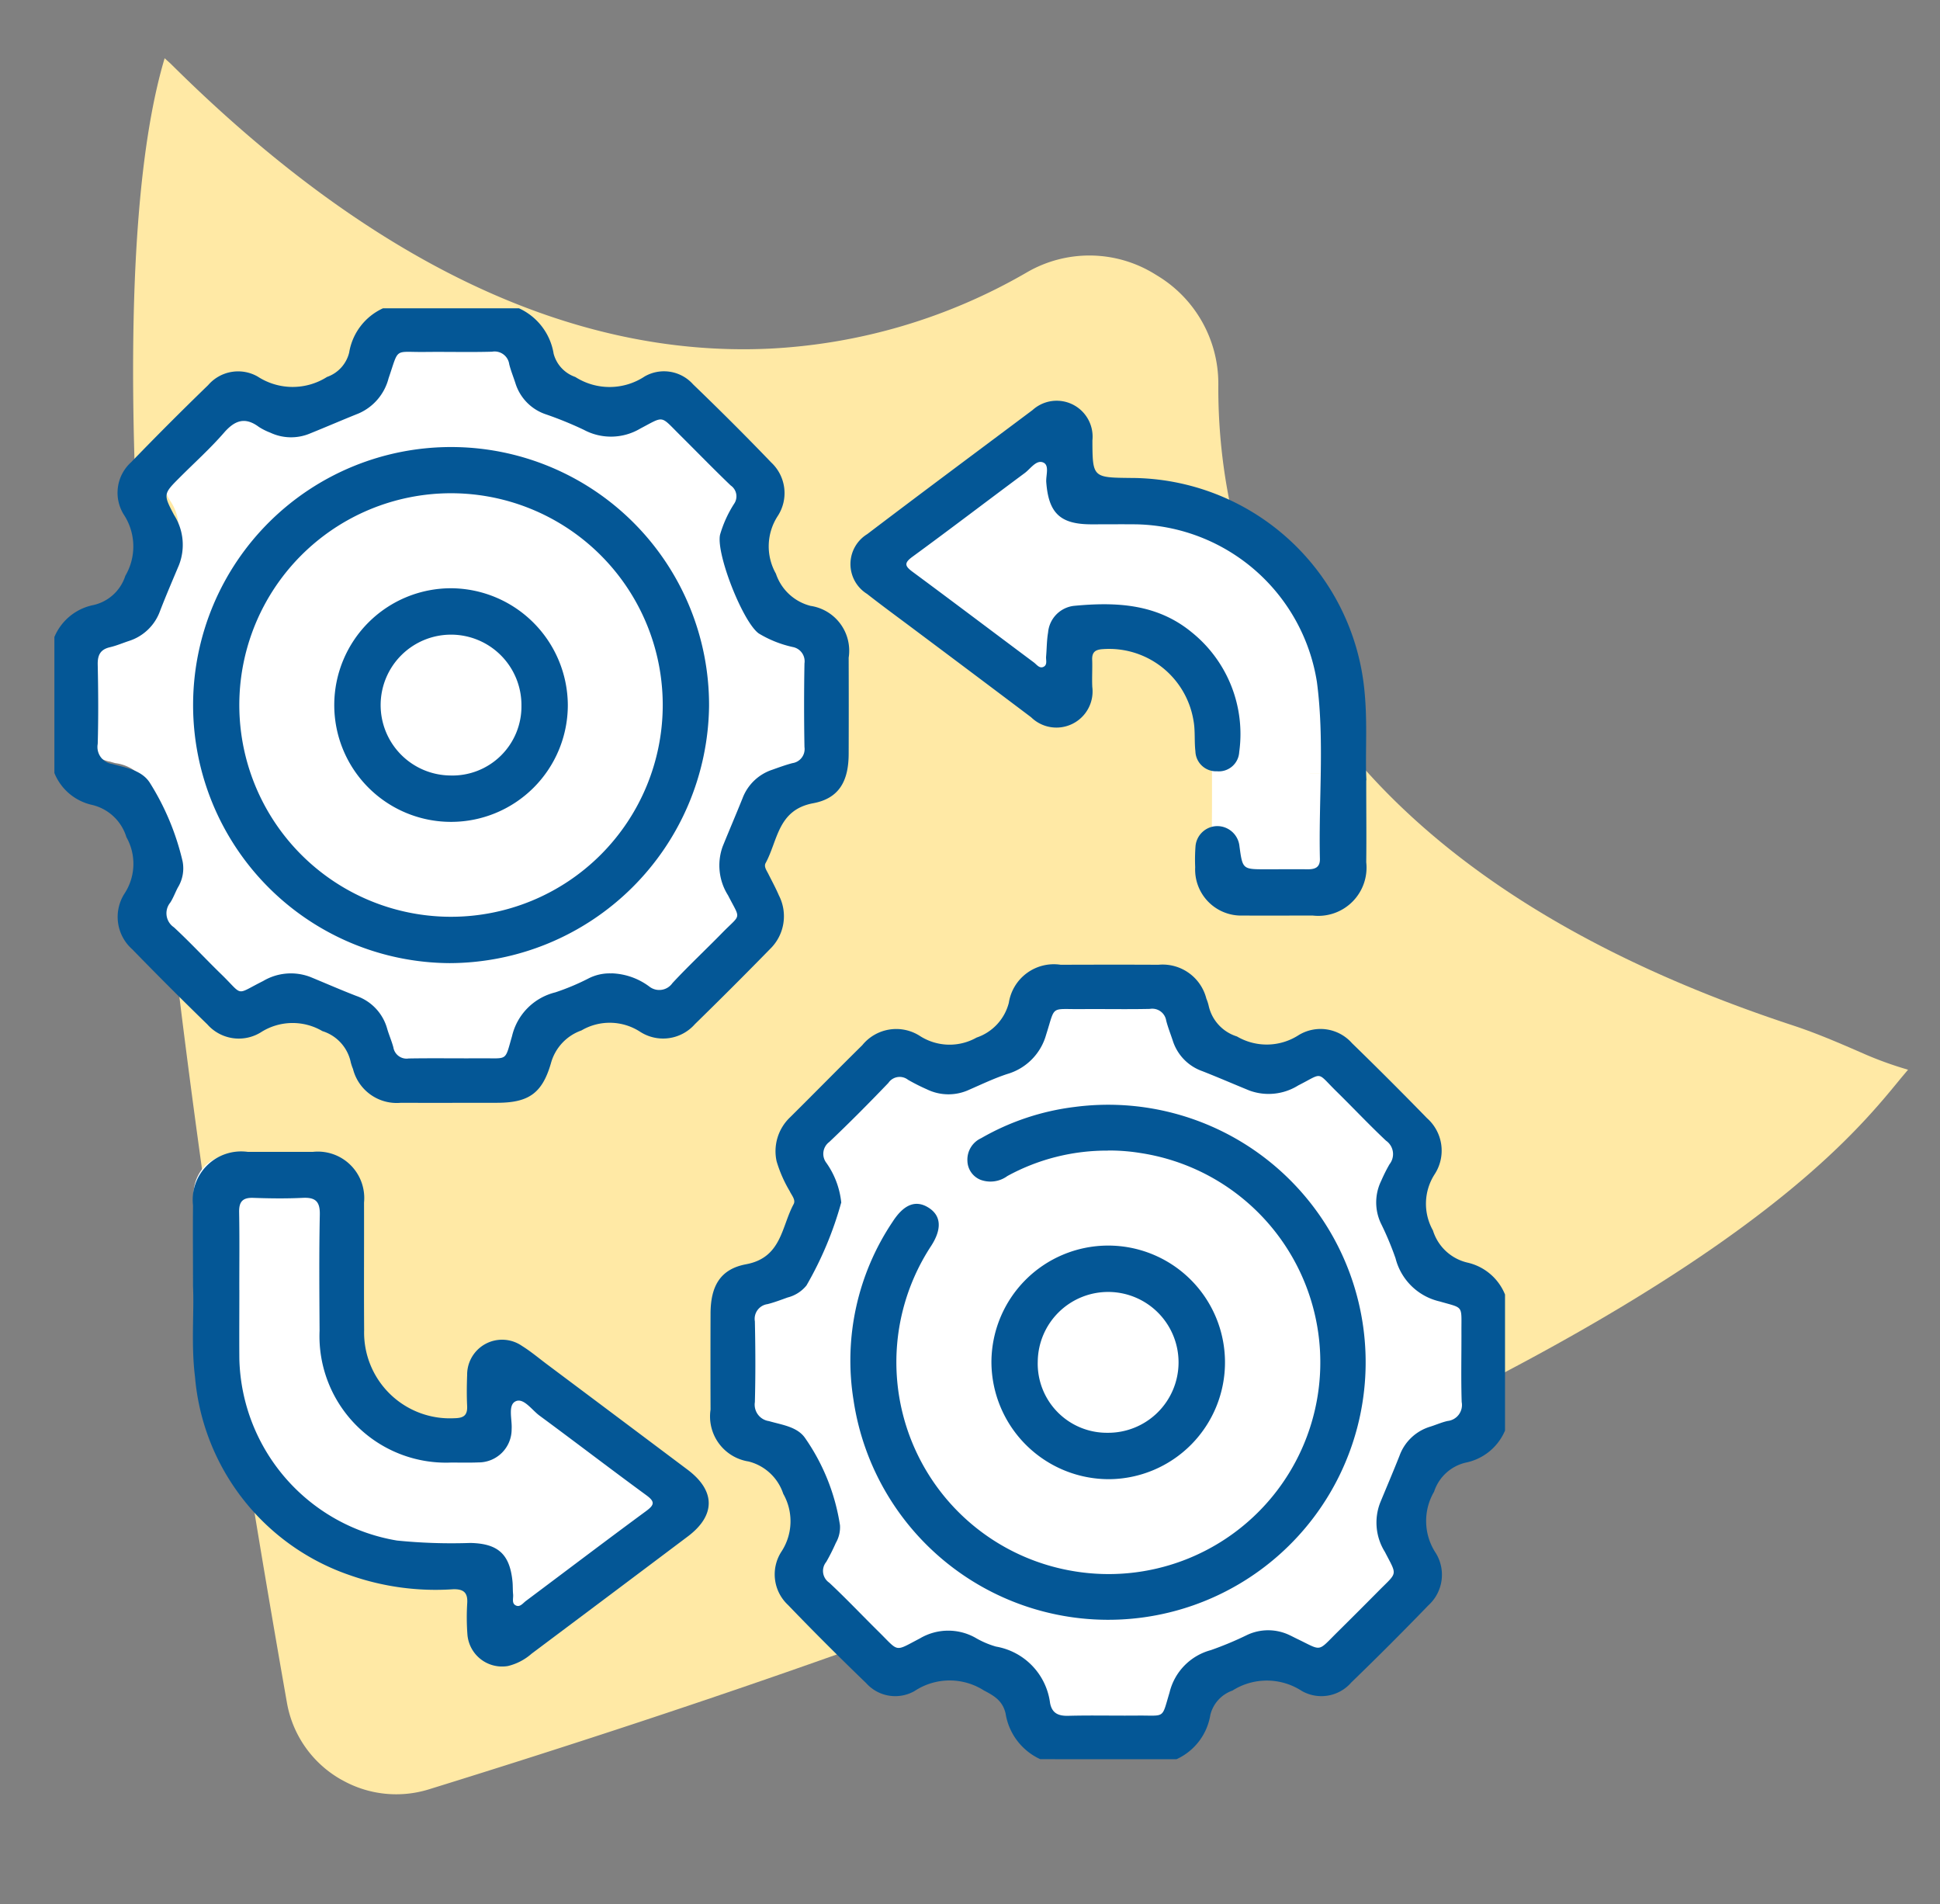 <svg xmlns="http://www.w3.org/2000/svg" xmlns:xlink="http://www.w3.org/1999/xlink" width="107" height="105" viewBox="0 0 107 105"><rect x="0" y="0" width="107" height="105" fill="#808080" stroke="none"/><defs><clipPath id="clip-path"><rect id="Rect&#xE1;ngulo_300" data-name="Rect&#xE1;ngulo 300" width="107" height="105" transform="translate(1088 3785)" fill="none" stroke="#ff6c6c" stroke-width="1"></rect></clipPath><clipPath id="clip-path-2"><rect id="Rect&#xE1;ngulo_281" data-name="Rect&#xE1;ngulo 281" width="113" height="100" transform="translate(44 2115)" fill="#fff" stroke="#707070" stroke-width="1"></rect></clipPath><clipPath id="clip-path-3"><rect id="Rect&#xE1;ngulo_239" data-name="Rect&#xE1;ngulo 239" width="80" height="80" fill="#045796"></rect></clipPath></defs><g id="Enmascarar_grupo_219" data-name="Enmascarar grupo 219" transform="translate(-1088 -3785)" clip-path="url(#clip-path)"><g id="Enmascarar_grupo_189" data-name="Enmascarar grupo 189" transform="translate(2125.965 1916.805) rotate(30)" clip-path="url(#clip-path-2)"><path id="Trazado_428" data-name="Trazado 428" d="M94.225,93.584A6.066,6.066,0,0,1,89.343,95.4C28.271,90.037,7.224,82.9,0,78.445v0c.144-.088.288-.191.433-.275,13.357-7.783,21.317-17.121,23.659-27.756a31.375,31.375,0,0,0-.388-14.885,6.863,6.863,0,0,1,1.936-6.762l.148-.14a6.953,6.953,0,0,1,6.636-1.66A31.788,31.788,0,0,0,40.8,28.105a30.508,30.508,0,0,0,5-.413C56.543,25.91,66.283,18.446,74.753,5.51c.749-1.145,1.611-2.238,2.578-3.447A20.13,20.13,0,0,0,78.761,0h0c.141.2.268.386.414.59,3.588,4.994,14.151,19.743,16.8,88.485a6.078,6.078,0,0,1-1.713,4.468l-.039.04" transform="translate(100.132 2079.658) rotate(45)" fill="#ffe9a5"></path></g><path id="Trazado_553" data-name="Trazado 553" d="M29.089,35.182a3.758,3.758,0,0,1,2.141.748.911.911,0,0,0,1.278-.153l.031-.042c.908-.978,1.886-1.89,2.82-2.845,1.082-1.107,1.054-.7.328-2.118a3.164,3.164,0,0,1-.308-2.76c.37-.915.76-1.822,1.129-2.738a2.7,2.7,0,0,1,1.679-1.609c.378-.134.754-.272,1.141-.375a.8.8,0,0,0,.684-.907v-.005q-.042-2.359,0-4.727a.821.821,0,0,0-.661-.93,6.361,6.361,0,0,1-1.925-.767c-.9-.642-2.425-4.5-2.192-5.586a6.658,6.658,0,0,1,.791-1.744.745.745,0,0,0-.181-1.038l-.009-.006c-.983-.942-1.932-1.921-2.9-2.88-1.1-1.093-.848-1.056-2.211-.341a3.249,3.249,0,0,1-3.2.073,20.629,20.629,0,0,0-2.149-.876,2.7,2.7,0,0,1-1.724-1.767c-.115-.356-.258-.7-.348-1.065a.835.835,0,0,0-.939-.716l-.034.005c-1.254.036-2.511,0-3.766.014-1.815.025-1.477-.293-2.089,1.486a2.976,2.976,0,0,1-1.7,2c-.916.366-1.822.759-2.738,1.129a2.765,2.765,0,0,1-2.257-.045,3.433,3.433,0,0,1-.643-.323c-.783-.583-1.363-.375-1.975.329-.77.884-1.647,1.674-2.478,2.506-.951.951-.973.963-.347,2.146a3.144,3.144,0,0,1,.277,2.836c-.362.861-.732,1.719-1.068,2.59a2.756,2.756,0,0,1-1.774,1.706c-.354.118-.7.267-1.064.351-.542.127-.7.441-.691.982.032,1.495.042,2.992,0,4.486A.972.972,0,0,0,.8,23.332l.041.006a3.35,3.35,0,0,1,2.116,1.043A14.488,14.488,0,0,1,4.82,28.851a2.072,2.072,0,0,1-.267,1.471c-.151.282-.26.59-.432.858a.954.954,0,0,0,.133,1.343c.023.018.047.037.072.053C5.25,33.43,6.1,34.353,7,35.227c1.294,1.257.766,1.193,2.37.394a3.081,3.081,0,0,1,2.689-.228c.863.356,1.72.731,2.59,1.067a2.732,2.732,0,0,1,1.744,1.847c.1.358.258.7.353,1.064a.758.758,0,0,0,.868.628c1.388-.024,2.777,0,4.166-.009,1.456-.008,1.266.176,1.68-1.247a3.331,3.331,0,0,1,2.451-2.484,13.218,13.218,0,0,0,1.847-.772,2.621,2.621,0,0,1,1.334-.3" transform="matrix(1, 0.017, -0.017, 1, 1093.714, 3803.146)" fill="#fff"></path><path id="Trazado_553_-_Contorno" data-name="Trazado 553 - Contorno" d="M17.5,40.509a1.262,1.262,0,0,1-1.237-1.029c-.045-.165-.1-.331-.168-.507s-.124-.344-.177-.527a2.232,2.232,0,0,0-1.426-1.512l-.018-.007c-.593-.229-1.187-.479-1.761-.721q-.417-.175-.834-.349a2.565,2.565,0,0,0-2.248.193l-.033.018c-.235.117-.427.22-.58.3a1.622,1.622,0,0,1-1.008.32c-.328-.049-.539-.269-.858-.6-.129-.135-.289-.3-.5-.5-.371-.36-.738-.733-1.092-1.093-.5-.509-1.018-1.034-1.547-1.525-.025-.018-.05-.037-.074-.057a1.454,1.454,0,0,1-.224-2.021,3.941,3.941,0,0,0,.219-.432c.055-.121.113-.245.18-.371l.014-.025a1.569,1.569,0,0,0,.2-1.108,13.956,13.956,0,0,0-1.8-4.3,2.378,2.378,0,0,0-1.477-.74c-.106-.027-.215-.055-.323-.085l-.028,0A1.472,1.472,0,0,1-.482,22.152c.036-1.3.036-2.707,0-4.426a1.573,1.573,0,0,1,.22-.931,1.324,1.324,0,0,1,.856-.548,5.92,5.92,0,0,0,.668-.214c.114-.041.232-.084.352-.124l.009,0a2.267,2.267,0,0,0,1.452-1.4l0-.013c.279-.721.583-1.441.877-2.138l.194-.46a2.652,2.652,0,0,0-.235-2.379l-.02-.035a2.442,2.442,0,0,1-.47-1.47c.07-.428.361-.72.891-1.249l.014-.014c.253-.253.514-.506.766-.75.573-.555,1.165-1.129,1.689-1.731A1.78,1.78,0,0,1,9.42,3.856a2.94,2.94,0,0,0,.537.268l.036.015a2.268,2.268,0,0,0,1.849.037l.008,0c.431-.174.869-.357,1.292-.533.471-.2.958-.4,1.441-.593a2.491,2.491,0,0,0,1.41-1.658L16,1.35c.069-.2.125-.373.175-.525a2.088,2.088,0,0,1,.557-1.088,1.67,1.67,0,0,1,1.145-.214c.182,0,.408.008.678,0,.522-.006,1.05,0,1.56,0,.711,0,1.446.007,2.165-.013l.023,0A1.335,1.335,0,0,1,23.8.625c.053.2.125.41.2.626.044.124.089.253.131.384l0,.006a2.208,2.208,0,0,0,1.4,1.44,21.226,21.226,0,0,1,2.2.9l.022.011a2.762,2.762,0,0,0,2.709-.062l.024-.013c.125-.066.236-.125.336-.179A1.912,1.912,0,0,1,32,3.356c.363.055.607.3,1.01.712.081.082.172.174.275.276.332.33.668.667.992.993.61.613,1.24,1.247,1.873,1.854A1.247,1.247,0,0,1,36.441,8.9a6.159,6.159,0,0,0-.721,1.586,6.984,6.984,0,0,0,.65,2.655A7.11,7.11,0,0,0,37.7,15.537a5.847,5.847,0,0,0,1.748.694,1.316,1.316,0,0,1,1.06,1.457c-.027,1.545-.027,3.109,0,4.649a1.3,1.3,0,0,1-1.08,1.442c-.326.088-.646.2-.983.322l-.1.037a2.191,2.191,0,0,0-1.368,1.311l0,.01c-.195.484-.4.973-.6,1.445-.175.421-.356.856-.53,1.284A2.682,2.682,0,0,0,36.11,30.5l.023.04c.091.178.17.326.24.456a1.681,1.681,0,0,1,.327.994c-.041.331-.254.535-.575.844-.111.106-.248.238-.408.4-.369.377-.749.753-1.117,1.116-.558.551-1.135,1.12-1.674,1.7l-.024.032a1.411,1.411,0,0,1-1.975.241,3.241,3.241,0,0,0-1.852-.646l.007-.244-.01.249a2.125,2.125,0,0,0-1.08.243l-.006,0a13.762,13.762,0,0,1-1.917.8l-.038.011a2.818,2.818,0,0,0-2.083,2.111l-.007.027c-.035.122-.066.232-.094.331-.154.546-.238.847-.506,1.062a1.644,1.644,0,0,1-1.122.217c-.127,0-.27,0-.434,0-.571,0-1.152,0-1.713,0-.793,0-1.612,0-2.416.008A1.259,1.259,0,0,1,17.5,40.509Zm-2.674-4.518a3.231,3.231,0,0,1,2.054,2.182c.042.148.1.3.155.46.07.2.143.4.2.611l.01.048a.259.259,0,0,0,.3.214l.035-.006h.035c.824-.014,1.659-.011,2.467-.009.559,0,1.137,0,1.7,0,.173,0,.321,0,.452,0a4.4,4.4,0,0,0,.484-.009,4.86,4.86,0,0,0,.17-.541c.028-.1.058-.206.093-.326a3.812,3.812,0,0,1,2.8-2.838,12.758,12.758,0,0,0,1.757-.735,3.126,3.126,0,0,1,1.575-.356v0a4.236,4.236,0,0,1,2.426.847l.01.007a.411.411,0,0,0,.572-.064l.042-.057.02-.021c.56-.6,1.152-1.187,1.724-1.752.365-.36.742-.732,1.1-1.1.171-.175.315-.313.431-.424.1-.092.2-.193.257-.256-.036-.087-.118-.239-.2-.387-.066-.123-.148-.275-.239-.453a3.64,3.64,0,0,1-.344-3.176l.007-.019c.177-.437.36-.877.538-1.3.2-.468.4-.952.589-1.43a3.186,3.186,0,0,1,1.982-1.9l.087-.031c.35-.125.713-.254,1.088-.354l.029-.008.03,0a.3.3,0,0,0,.26-.331l-.006-.032v-.045c-.028-1.572-.028-3.168,0-4.745v-.033l0-.033a.32.32,0,0,0-.258-.364l-.015,0a6.845,6.845,0,0,1-2.076-.828l-.032-.021a8.049,8.049,0,0,1-1.7-2.852,7.689,7.689,0,0,1-.694-3.246l.009-.034a7.158,7.158,0,0,1,.85-1.875l.012-.018A.246.246,0,0,0,35.561,8l-.039-.026L35.49,7.94c-.65-.623-1.294-1.271-1.917-1.9-.323-.325-.657-.661-.988-.989-.106-.1-.2-.2-.282-.284a3.961,3.961,0,0,0-.449-.421,3.941,3.941,0,0,0-.55.268L30.97,4.8a3.767,3.767,0,0,1-3.67.083,20.209,20.209,0,0,0-2.086-.85,3.209,3.209,0,0,1-2.038-2.089c-.038-.117-.079-.232-.122-.355-.083-.237-.17-.481-.234-.739L22.813.818l0-.028A.335.335,0,0,0,22.432.5l-.049.008h-.038c-.746.021-1.5.018-2.232.014-.506,0-1.03-.005-1.543,0-.285,0-.521,0-.71,0a3.75,3.75,0,0,0-.51.008,4.446,4.446,0,0,0-.222.6c-.049.151-.105.322-.173.521a3.5,3.5,0,0,1-1.983,2.311l-.013.005c-.479.191-.964.394-1.434.59-.425.177-.864.361-1.3.537a3.269,3.269,0,0,1-2.643-.047,3.932,3.932,0,0,1-.719-.364l-.028-.019c-.452-.336-.746-.379-1.3.257S6.379,6.149,5.791,6.718c-.249.241-.507.491-.754.739l-.014.014a2.976,2.976,0,0,0-.611.7A2.836,2.836,0,0,0,4.769,9a3.655,3.655,0,0,1,.31,3.269l0,.012-.2.467c-.29.687-.591,1.4-.863,2.1a3.272,3.272,0,0,1-2.089,2.008c-.106.035-.211.074-.323.114a6.758,6.758,0,0,1-.782.248c-.232.054-.312.093-.3.484.037,1.751.037,3.185,0,4.51v.039l-.007.038a.472.472,0,0,0,.372.548l.062.009.03.008c.107.03.217.058.333.088A3.171,3.171,0,0,1,3.37,24.106l.005.008a14.955,14.955,0,0,1,1.932,4.624l0,.019a2.567,2.567,0,0,1-.323,1.813c-.05.1-.1.2-.147.3a4.5,4.5,0,0,1-.3.576l-.016.024-.018.022a.454.454,0,0,0,.064.639l.032.024.033.022.029.027c.556.514,1.09,1.056,1.607,1.581.351.356.713.725,1.076,1.077.22.213.387.388.521.529.109.114.22.23.287.287.085-.035.236-.116.383-.195s.35-.188.591-.308a3.558,3.558,0,0,1,3.109-.255l.01,0q.423.175.845.353C13.661,35.522,14.245,35.767,14.822,35.991Z" transform="matrix(1, 0.017, -0.017, 1, 1093.714, 3803.146)" fill="#fff"></path><path id="Trazado_554" data-name="Trazado 554" d="M41.163,47.272a20.059,20.059,0,0,1-1.97,4.693,2.022,2.022,0,0,1-1.073.682c-.378.136-.756.28-1.145.378a.843.843,0,0,0-.718.951l0,.027c.033,1.528.04,3.058,0,4.586a.944.944,0,0,0,.786,1.079l.013,0c.741.216,1.628.317,2.07.985A11.755,11.755,0,0,1,41.1,65.587a1.793,1.793,0,0,1-.237,1.007,11.444,11.444,0,0,1-.543,1.077.806.806,0,0,0,.109,1.135.557.557,0,0,0,.063.047c.959.9,1.864,1.855,2.8,2.777,1.19,1.175.879,1.153,2.346.389a3.162,3.162,0,0,1,3.144-.048,5.03,5.03,0,0,0,1.18.509,3.737,3.737,0,0,1,3.077,3.2c.108.586.467.749,1.04.734,1.314-.035,2.628,0,3.943-.013,1.59-.013,1.348.214,1.807-1.308a3.29,3.29,0,0,1,2.343-2.409,19.147,19.147,0,0,0,2.076-.868,2.815,2.815,0,0,1,2.411.019c.146.068.287.144.433.213,1.428.687,1.121.756,2.285-.4q1.173-1.161,2.334-2.333c1.087-1.1,1.068-.838.354-2.22a3.137,3.137,0,0,1-.273-2.774c.368-.892.747-1.779,1.1-2.679a2.681,2.681,0,0,1,1.742-1.658c.332-.1.654-.249.993-.325a.913.913,0,0,0,.812-1c0-.025-.006-.049-.011-.074-.043-1.339-.009-2.679-.014-4.018-.005-1.509.141-1.3-1.236-1.7a3.364,3.364,0,0,1-2.508-2.45,17.421,17.421,0,0,0-.84-2,2.794,2.794,0,0,1,.028-2.41,9,9,0,0,1,.469-.935.926.926,0,0,0-.15-1.3q-.025-.02-.049-.037c-.957-.9-1.855-1.855-2.8-2.782-1.178-1.153-.736-1.092-2.187-.358a3.18,3.18,0,0,1-2.774.292c-.893-.365-1.778-.749-2.679-1.1a2.7,2.7,0,0,1-1.676-1.726c-.126-.382-.276-.757-.376-1.146a.8.8,0,0,0-.915-.667l-.012,0c-1.287.029-2.576,0-3.863.011-1.832.019-1.489-.247-2.031,1.448A3.228,3.228,0,0,1,50.6,39.95c-.736.241-1.443.58-2.153.889a2.794,2.794,0,0,1-2.41-.018,11.089,11.089,0,0,1-1.077-.544.772.772,0,0,0-1.084.136.4.4,0,0,0-.031.042c-1.1,1.142-2.21,2.267-3.358,3.355a.839.839,0,0,0-.175,1.175l.008.011a4.739,4.739,0,0,1,.848,2.267" transform="translate(1092.278 3803.407)" fill="#fff"></path><path id="Trazado_554_-_Contorno" data-name="Trazado 554 - Contorno" d="M54.013,76.915a1.317,1.317,0,0,1-1.469-1.144l0-.026a3.221,3.221,0,0,0-2.665-2.772l-.027,0-.026-.008a5.532,5.532,0,0,1-1.29-.555,2.672,2.672,0,0,0-2.641.044l-.024.014c-.136.071-.257.135-.365.193a1.989,1.989,0,0,1-1.2.394c-.371-.051-.614-.3-1.016-.709-.1-.1-.217-.222-.352-.355-.344-.339-.688-.687-1.021-1.024-.565-.572-1.149-1.163-1.742-1.718-.022-.016-.047-.035-.073-.058a1.308,1.308,0,0,1-.2-1.8,10.984,10.984,0,0,0,.5-1l.011-.025.014-.024a1.288,1.288,0,0,0,.172-.7,11.318,11.318,0,0,0-1.88-4.7l-.006-.009a2.208,2.208,0,0,0-1.358-.665c-.133-.034-.27-.069-.4-.107a1.444,1.444,0,0,1-1.189-1.612c.035-1.366.035-2.839,0-4.5h0a1.343,1.343,0,0,1,1.114-1.51c.3-.078.6-.185.913-.3L38,52.163a1.533,1.533,0,0,0,.783-.485,19.57,19.57,0,0,0,1.88-4.47,4.248,4.248,0,0,0-.745-1.919l-.006-.009a1.339,1.339,0,0,1,.255-1.85c1.016-.964,2.094-2.041,3.294-3.291l.03-.039a1.274,1.274,0,0,1,1.748-.24,10.642,10.642,0,0,0,1,.5l.018.008a2.284,2.284,0,0,0,1.979.014l.013-.006c.157-.068.314-.138.471-.208a18.318,18.318,0,0,1,1.726-.7l.016-.005a2.711,2.711,0,0,0,1.87-1.893l.006-.019c.067-.209.12-.387.166-.543.156-.526.251-.844.539-1.055a1.824,1.824,0,0,1,1.17-.2c.179,0,.382.005.627,0,.532,0,1.071,0,1.593,0,.733,0,1.49.006,2.232-.01a1.3,1.3,0,0,1,1.46,1.059c.061.232.142.463.228.707.044.126.09.256.133.388a2.216,2.216,0,0,0,1.368,1.41l.017.006c.562.221,1.125.456,1.67.684.33.138.671.28,1.006.417a2.663,2.663,0,0,0,2.329-.249l.039-.022c.2-.1.364-.19.506-.267a1.556,1.556,0,0,1,.987-.311c.321.049.519.254.846.594.112.117.252.261.424.43.374.367.744.743,1.1,1.106.54.547,1.1,1.113,1.665,1.647l.043.034a1.426,1.426,0,0,1,.255,1.971,8.53,8.53,0,0,0-.426.854l-.011.023a2.284,2.284,0,0,0-.025,1.973,17.991,17.991,0,0,1,.861,2.051l.012.042a2.852,2.852,0,0,0,2.135,2.086l.028.007c.14.041.264.075.374.105.51.141.819.226,1.029.52a1.854,1.854,0,0,1,.2,1.163c0,.114,0,.242,0,.387,0,.453,0,.912,0,1.356-.005.858-.01,1.744.017,2.612,0,.024.007.046.009.064v.01a1.413,1.413,0,0,1-1.224,1.548,4.836,4.836,0,0,0-.535.172c-.127.046-.259.094-.4.136a2.192,2.192,0,0,0-1.42,1.35l-.006.015c-.242.61-.5,1.222-.744,1.814q-.18.432-.359.864a2.652,2.652,0,0,0,.232,2.325l.02.035c.06.117.115.221.165.316a1.993,1.993,0,0,1,.386,1.184c-.05.369-.294.608-.7,1-.088.087-.187.184-.3.3-.749.757-1.514,1.522-2.337,2.336-.117.116-.219.219-.309.311-.411.417-.638.647-.985.712a1.793,1.793,0,0,1-1.142-.325c-.121-.061-.259-.13-.418-.206-.068-.032-.138-.068-.208-.1s-.147-.074-.219-.108l-.007,0a2.306,2.306,0,0,0-1.978-.017,19.733,19.733,0,0,1-2.126.888l-.035.011a2.788,2.788,0,0,0-1.987,2.043l-.008.028c-.045.15-.084.283-.118.4-.157.543-.243.842-.514,1.054a1.64,1.64,0,0,1-1.124.211c-.151,0-.323,0-.526,0-.54.006-1.088,0-1.618,0-.76,0-1.547-.008-2.316.013ZM53.53,75.6c.039.21.069.325.532.312.785-.021,1.579-.017,2.347-.013.526,0,1.071.005,1.6,0,.215,0,.393,0,.549,0a4.389,4.389,0,0,0,.491-.008,4.776,4.776,0,0,0,.173-.535c.034-.117.072-.25.117-.4a3.788,3.788,0,0,1,2.677-2.755,18.729,18.729,0,0,0,2.005-.839l.009,0a3.3,3.3,0,0,1,2.836.02c.085.04.166.081.245.12.063.032.125.063.189.093.168.081.31.152.434.214a3.7,3.7,0,0,0,.511.232,4.018,4.018,0,0,0,.456-.427c.093-.094.2-.2.318-.319.821-.812,1.583-1.574,2.33-2.329.115-.116.217-.217.308-.306a3.766,3.766,0,0,0,.4-.43,4.029,4.029,0,0,0-.277-.58c-.049-.092-.1-.194-.16-.306a3.658,3.658,0,0,1-.305-3.2l.005-.013q.181-.438.364-.875c.244-.586.5-1.191.735-1.79A3.2,3.2,0,0,1,74.49,59.51c.111-.034.226-.076.347-.12a5.414,5.414,0,0,1,.683-.214l.028-.006.028,0a.413.413,0,0,0,.367-.45c0-.009,0-.018,0-.027l-.008-.04,0-.045c-.029-.9-.024-1.807-.018-2.686,0-.442.005-.9,0-1.346,0-.148,0-.28,0-.4a4.765,4.765,0,0,0-.014-.564,4.407,4.407,0,0,0-.477-.147c-.11-.03-.234-.065-.373-.105a3.848,3.848,0,0,1-2.861-2.789,16.989,16.989,0,0,0-.809-1.923l-.006-.012A3.28,3.28,0,0,1,71.4,45.8a9.532,9.532,0,0,1,.49-.975l.019-.032.023-.029a.426.426,0,0,0-.069-.6l-.005,0-.017-.013-.031-.022-.028-.026c-.588-.553-1.161-1.134-1.715-1.7-.356-.36-.723-.733-1.091-1.094-.182-.179-.328-.329-.444-.451s-.214-.222-.28-.28c-.081.035-.221.11-.356.183s-.305.165-.511.269a3.657,3.657,0,0,1-3.19.325l-.018-.007c-.342-.14-.688-.285-1.023-.424-.537-.225-1.092-.457-1.642-.673a3.22,3.22,0,0,1-1.978-2.042c-.039-.117-.081-.237-.125-.364-.092-.26-.186-.529-.259-.81l-.01-.047a.3.3,0,0,0-.12-.2.3.3,0,0,0-.223-.054l-.043.007H58.72c-.765.017-1.541.014-2.29.011-.518,0-1.054,0-1.579,0-.256,0-.474,0-.65,0a4.317,4.317,0,0,0-.56.011,4.3,4.3,0,0,0-.177.528c-.047.159-.1.339-.169.554a3.7,3.7,0,0,1-2.544,2.575c-.545.179-1.093.423-1.623.659-.157.07-.315.14-.472.208a3.279,3.279,0,0,1-2.825-.019,11.648,11.648,0,0,1-1.117-.565l-.03-.017-.027-.021a.273.273,0,0,0-.382.048l-.008.01-.023.036-.034.036c-1.23,1.282-2.334,2.385-3.375,3.372l-.022.021-.024.018a.339.339,0,0,0-.071.475l.015.02a5.248,5.248,0,0,1,.937,2.506l-.525.052.5.139a20.569,20.569,0,0,1-2.019,4.81l-.02.035-.025.031a2.54,2.54,0,0,1-1.312.844l-.138.05a10.693,10.693,0,0,1-1.033.335l-.026.007-.027,0a.343.343,0,0,0-.292.384l.008.055v.033c.037,1.7.037,3.211,0,4.61v.032l0,.032a.444.444,0,0,0,.369.508l.045.007.032.009c.127.037.261.071.4.107a3,3,0,0,1,1.942,1.077,12.324,12.324,0,0,1,2.048,5.137l0,.045a2.285,2.285,0,0,1-.289,1.263,11.991,11.991,0,0,1-.556,1.1l-.021.037-.027.033a.307.307,0,0,0,.041.432l.012.011.01.007.034.023.03.028c.616.576,1.217,1.183,1.8,1.771.331.335.673.681,1.012,1.015.141.139.259.26.364.366a3.784,3.784,0,0,0,.442.415,4,4,0,0,0,.585-.282c.107-.057.227-.121.362-.191a3.675,3.675,0,0,1,3.628-.049l.013.008a4.531,4.531,0,0,0,1.037.451A4.237,4.237,0,0,1,53.53,75.6Z" transform="translate(1092.278 3803.407)" fill="#fff"></path><path id="Trazado_555" data-name="Trazado 555" d="M7.829,51.978c0,1.331-.011,2.664,0,4A10.872,10.872,0,0,0,16.906,66.4a31.594,31.594,0,0,0,4.229.139c1.589.034,2.271.643,2.425,2.227.023.243.01.49.034.731s-.1.539.186.653c.223.088.387-.149.556-.275,2.307-1.725,4.6-3.467,6.921-5.174.49-.36.512-.544.006-.914-2.061-1.508-4.088-3.064-6.145-4.578-.446-.328-.919-1.044-1.378-.827s-.192,1.044-.23,1.6A1.9,1.9,0,0,1,21.621,61.9h-.028c-.516.021-1.033.009-1.549.007a7.287,7.287,0,0,1-7.6-6.965c-.008-.208-.008-.417,0-.624-.013-2.228-.032-4.458.014-6.683.016-.773-.26-1-.992-.968-.949.047-1.9.033-2.853,0-.6-.018-.812.226-.8.82.027,1.494.009,2.99.01,4.484" transform="translate(1092.366 3803.502)" fill="#fff"></path><path id="Trazado_555_-_Contorno" data-name="Trazado 555 - Contorno" d="M23.877,71.671a1.8,1.8,0,0,1-1.721-1.3,2.216,2.216,0,0,1-.062-.765v-.016c-.013-.156-.016-.3-.019-.424,0-.1,0-.187-.01-.253-.058-.6-.191-.727-.192-.728s-.14-.122-.733-.14a33.2,33.2,0,0,1-4.385-.147l-.049,0-.048-.008A12.372,12.372,0,0,1,6.329,56.014v-.028c-.008-.9-.005-1.8,0-2.681q0-.664,0-1.327h3q0,.668,0,1.336c0,.864-.005,1.758,0,2.632a9.372,9.372,0,0,0,7.777,8.968,30.2,30.2,0,0,0,3.978.127h.084a4,4,0,0,1,2.73.924,3.411,3.411,0,0,1,.97,1.638l.818-.615c1.2-.9,2.433-1.828,3.667-2.744-.766-.568-1.528-1.14-2.273-1.7-.719-.539-1.456-1.093-2.192-1.639a3.409,3.409,0,0,1-3.254,2.5h-.011c-.425.016-.84.013-1.242.01l-.309,0a8.8,8.8,0,0,1-9.123-8.4c-.01-.24-.01-.478,0-.714l0-.635c-.011-1.792-.022-3.639.007-5.471-.5.013-1.027.013-1.627,0,.008.828.005,1.657,0,2.464q0,.659,0,1.317l-3,0q0-.664,0-1.328c0-1.028.006-2.092-.013-3.129a2.29,2.29,0,0,1,.627-1.744,2.249,2.249,0,0,1,1.719-.6H8.67c1.11.039,1.95.039,2.726,0a2.489,2.489,0,0,1,1.9.609,2.5,2.5,0,0,1,.665,1.888c-.041,1.983-.029,4.013-.017,5.975l0,.7v.034c-.007.167-.007.337,0,.5a5.793,5.793,0,0,0,6.033,5.526l.036,0h.036l.355,0c.393,0,.764.006,1.127-.008h.081a.4.4,0,0,0,.4-.405v-.056l0-.056c0-.055-.01-.213-.018-.317a4.364,4.364,0,0,1,0-.973,1.95,1.95,0,0,1,3.024-1.427,4.4,4.4,0,0,1,.758.622c.078.075.185.179.23.212.965.71,1.936,1.439,2.874,2.144,1.069.8,2.174,1.632,3.268,2.432a1.9,1.9,0,0,1,0,3.333c-1.558,1.147-3.134,2.331-4.658,3.476q-1.118.84-2.237,1.679l-.026.023a2.41,2.41,0,0,1-.52.376A1.792,1.792,0,0,1,23.877,71.671Z" transform="translate(1092.366 3803.502)" fill="#fff"></path><path id="Trazado_556" data-name="Trazado 556" d="M67.383,23.663c0-1.275.011-2.551,0-3.826A10.412,10.412,0,0,0,58.69,9.85a30.257,30.257,0,0,0-4.05-.133c-1.522-.033-2.175-.616-2.322-2.133-.022-.233-.01-.469-.033-.7s.1-.516-.178-.625c-.214-.084-.371.143-.532.263-2.209,1.652-4.406,3.32-6.628,4.955-.469.345-.49.521-.006.875,1.974,1.444,3.915,2.934,5.885,4.384.427.314.88,1,1.32.792s.184-1,.22-1.534a1.822,1.822,0,0,1,1.808-1.836H54.2c.494-.02.989-.009,1.483-.007a6.979,6.979,0,0,1,7.275,6.67c.008.2.008.4,0,.6.012,2.134.031,4.269-.013,6.4-.015.74.249.961.95.927.909-.045,1.822-.032,2.732,0,.577.017.778-.216.768-.785-.026-1.431-.009-2.863-.01-4.294" transform="translate(1092.87 3804)" fill="#fff"></path><path id="Trazado_556_-_Contorno" data-name="Trazado 556 - Contorno" d="M63.76,29.75a1.81,1.81,0,0,1-1.309-.465,1.982,1.982,0,0,1-.5-1.486c.039-1.905.028-3.852.017-5.734l0-.663v-.023c.007-.172.007-.346,0-.518a5.979,5.979,0,0,0-6.232-5.711H55.68l-.338,0c-.382,0-.742-.006-1.1.008h-.063a.823.823,0,0,0-.813.828v.038l0,.038a3.133,3.133,0,0,0,.018.369,3.77,3.77,0,0,1,0,.835,1.432,1.432,0,0,1-2.236,1.054,3.808,3.808,0,0,1-.65-.537,3.335,3.335,0,0,0-.265-.241c-.922-.679-1.851-1.376-2.75-2.051-1.025-.769-2.084-1.565-3.133-2.332a1.6,1.6,0,0,1-.764-1.241,1.588,1.588,0,0,1,.768-1.247c1.494-1.1,3-2.234,4.464-3.331q1.077-.809,2.155-1.617l.043-.039a1.891,1.891,0,0,1,.406-.3,1.276,1.276,0,0,1,1.819.782,1.678,1.678,0,0,1,.044.587c0,.017,0,.033,0,.05.014.147.017.286.02.41,0,.1,0,.195.012.274a1.578,1.578,0,0,0,.324.978,1.62,1.62,0,0,0,1,.248,31.359,31.359,0,0,1,4.155.138l.065.009A11.412,11.412,0,0,1,68.383,19.81v.018c.007.856,0,1.723,0,2.562q0,.636,0,1.272h-2q0-.639,0-1.278c0-.83,0-1.689,0-2.53a9.412,9.412,0,0,0-7.826-9.013,29.355,29.355,0,0,0-3.883-.125h-.056a3.379,3.379,0,0,1-2.329-.771,3.2,3.2,0,0,1-.936-2.008l-1.333,1c-1.3.979-2.645,1.988-3.983,2.977.891.657,1.782,1.326,2.648,1.976s1.785,1.34,2.683,2a2.826,2.826,0,0,1,2.8-2.735h.015c.4-.016.8-.012,1.177-.009l.307,0a7.979,7.979,0,0,1,8.293,7.627c.009.22.009.44,0,.658l0,.618c.011,1.864.023,3.79-.015,5.689.718-.032,1.486-.034,2.444,0-.014-.94-.011-1.888-.008-2.807q0-.632,0-1.263h2q0,.635,0,1.27c0,.987-.006,2.008.012,3.006a1.811,1.811,0,0,1-.47,1.351,1.736,1.736,0,0,1-1.327.451h-.006c-1.075-.038-1.892-.038-2.647,0C63.887,29.748,63.825,29.75,63.76,29.75Z" transform="translate(1092.87 3804)" fill="#fff"></path><g id="Grupo_351" data-name="Grupo 351" transform="translate(1091 3802)"><g id="Grupo_350" data-name="Grupo 350" clip-path="url(#clip-path-3)"><path id="Trazado_262" data-name="Trazado 262" d="M25.625,0a3.339,3.339,0,0,1,1.911,2.507,1.863,1.863,0,0,0,1.193,1.279,3.508,3.508,0,0,0,3.828-.029,2.148,2.148,0,0,1,2.671.437C36.689,5.6,38.13,7.035,39.535,8.5a2.312,2.312,0,0,1,.36,2.955,3.06,3.06,0,0,0-.1,3.177,2.722,2.722,0,0,0,1.913,1.777,2.5,2.5,0,0,1,2.1,2.858q.009,2.655,0,5.311c-.007,1.483-.521,2.446-1.956,2.713-1.964.366-1.946,2.063-2.628,3.306-.1.191.058.4.15.584.2.4.411.785.585,1.191a2.516,2.516,0,0,1-.488,2.958q-2.047,2.095-4.142,4.141a2.337,2.337,0,0,1-3.012.429,3.082,3.082,0,0,0-3.249-.08,2.657,2.657,0,0,0-1.682,1.81c-.483,1.673-1.247,2.174-2.963,2.179-1.77,0-3.54.008-5.31,0a2.488,2.488,0,0,1-2.645-1.87,2.463,2.463,0,0,1-.123-.37,2.292,2.292,0,0,0-1.564-1.713,3.245,3.245,0,0,0-3.4.071,2.314,2.314,0,0,1-2.944-.44q-2.1-2.042-4.142-4.141a2.384,2.384,0,0,1-.424-3.08,2.991,2.991,0,0,0,.1-3.106,2.6,2.6,0,0,0-1.908-1.78A2.922,2.922,0,0,1,0,25.625v-7.5a2.962,2.962,0,0,1,2.148-1.761,2.4,2.4,0,0,0,1.764-1.612,3.2,3.2,0,0,0-.094-3.392,2.272,2.272,0,0,1,.417-2.876Q6.323,6.324,8.482,4.234a2.18,2.18,0,0,1,2.729-.471,3.535,3.535,0,0,0,3.826.022,1.9,1.9,0,0,0,1.221-1.343A3.262,3.262,0,0,1,18.125,0Zm5.1,36.67a3.662,3.662,0,0,1,2.087.729.887.887,0,0,0,1.276-.19c.885-.953,1.838-1.842,2.748-2.773,1.055-1.079,1.027-.681.32-2.064a3.083,3.083,0,0,1-.3-2.69c.361-.892.741-1.776,1.1-2.669a2.633,2.633,0,0,1,1.636-1.568c.368-.131.735-.265,1.112-.365a.783.783,0,0,0,.666-.889q-.041-2.3,0-4.607a.8.8,0,0,0-.644-.906,6.192,6.192,0,0,1-1.876-.748c-.878-.626-2.363-4.39-2.136-5.444a6.482,6.482,0,0,1,.771-1.7A.726.726,0,0,0,37.3,9.768c-.958-.918-1.883-1.872-2.825-2.807-1.072-1.065-.826-1.029-2.155-.332A3.166,3.166,0,0,1,29.2,6.7a20.2,20.2,0,0,0-2.094-.854,2.632,2.632,0,0,1-1.68-1.722c-.112-.347-.251-.686-.339-1.038a.814.814,0,0,0-.948-.693c-1.222.035-2.447,0-3.67.014-1.769.024-1.44-.286-2.036,1.448a2.9,2.9,0,0,1-1.659,1.945c-.893.357-1.776.74-2.669,1.1a2.693,2.693,0,0,1-2.2-.044,3.366,3.366,0,0,1-.627-.315c-.763-.568-1.328-.365-1.925.321-.75.862-1.605,1.632-2.415,2.442-.927.927-.948.939-.338,2.092a3.064,3.064,0,0,1,.27,2.764c-.353.839-.713,1.675-1.041,2.524A2.687,2.687,0,0,1,4.1,18.347c-.345.115-.684.26-1.037.342-.528.124-.684.43-.673.957.031,1.457.041,2.916,0,4.372a.947.947,0,0,0,.8,1.109c.745.208,1.61.332,2.062,1.017A14.114,14.114,0,0,1,7.072,30.5a2.02,2.02,0,0,1-.26,1.434c-.147.275-.253.575-.421.836a.93.93,0,0,0,.2,1.361c.9.832,1.729,1.731,2.606,2.583,1.261,1.225.747,1.163,2.31.384a3,3,0,0,1,2.621-.222c.841.347,1.676.712,2.524,1.04a2.664,2.664,0,0,1,1.7,1.8c.1.349.251.685.344,1.037a.739.739,0,0,0,.846.612c1.353-.023,2.707,0,4.06-.009,1.419-.008,1.234.172,1.637-1.215a3.247,3.247,0,0,1,2.389-2.421,12.937,12.937,0,0,0,1.8-.752,2.56,2.56,0,0,1,1.3-.293" fill="#045796"></path><path id="Trazado_263" data-name="Trazado 263" d="M249.773,275.4a3.346,3.346,0,0,1-1.91-2.509c-.154-.682-.587-.966-1.194-1.278a3.508,3.508,0,0,0-3.828.029,2.15,2.15,0,0,1-2.671-.437c-1.462-1.409-2.9-2.841-4.307-4.306a2.307,2.307,0,0,1-.359-2.954,3.056,3.056,0,0,0,.094-3.178,2.714,2.714,0,0,0-1.91-1.782,2.513,2.513,0,0,1-2.1-2.857q-.009-2.655,0-5.31c.007-1.485.522-2.44,1.959-2.708,1.962-.366,1.947-2.065,2.622-3.312.131-.241-.11-.491-.216-.723a7.221,7.221,0,0,1-.72-1.638,2.579,2.579,0,0,1,.742-2.431c1.331-1.319,2.644-2.658,3.979-3.973a2.413,2.413,0,0,1,3.2-.5,3.026,3.026,0,0,0,3.106.077,2.74,2.74,0,0,0,1.779-1.915,2.513,2.513,0,0,1,2.861-2.1c1.8-.006,3.592-.009,5.389,0a2.489,2.489,0,0,1,2.646,1.869,2.432,2.432,0,0,1,.122.37,2.294,2.294,0,0,0,1.564,1.714,3.244,3.244,0,0,0,3.4-.071,2.313,2.313,0,0,1,2.944.44q2.1,2.042,4.142,4.14a2.386,2.386,0,0,1,.424,3.081,3,3,0,0,0-.1,3.106,2.613,2.613,0,0,0,1.911,1.776,2.934,2.934,0,0,1,2.065,1.758v7.5a2.992,2.992,0,0,1-2.147,1.765,2.412,2.412,0,0,0-1.766,1.608,3.2,3.2,0,0,0,.1,3.392,2.277,2.277,0,0,1-.418,2.877q-2.086,2.16-4.246,4.248a2.182,2.182,0,0,1-2.73.471,3.535,3.535,0,0,0-3.826-.022,1.9,1.9,0,0,0-1.221,1.345,3.255,3.255,0,0,1-1.867,2.441ZM238.79,244.725a19.48,19.48,0,0,1-1.912,4.555,1.96,1.96,0,0,1-1.041.662c-.367.132-.734.272-1.111.367a.818.818,0,0,0-.693.949c.032,1.483.039,2.968,0,4.451a.916.916,0,0,0,.776,1.049c.719.21,1.58.308,2.009.956a11.42,11.42,0,0,1,1.909,4.786,1.734,1.734,0,0,1-.23.977,11.1,11.1,0,0,1-.527,1.045.783.783,0,0,0,.167,1.148c.931.87,1.809,1.8,2.717,2.695,1.155,1.14.853,1.119,2.277.378a3.069,3.069,0,0,1,3.051-.047,4.9,4.9,0,0,0,1.145.494,3.626,3.626,0,0,1,2.986,3.106c.105.569.453.727,1.009.712,1.275-.034,2.551,0,3.827-.013,1.543-.013,1.308.208,1.754-1.269a3.192,3.192,0,0,1,2.274-2.338,18.582,18.582,0,0,0,2.015-.842,2.732,2.732,0,0,1,2.34.018c.142.066.279.14.42.207,1.386.667,1.088.734,2.218-.385q1.138-1.126,2.265-2.264c1.055-1.065,1.037-.813.344-2.155a3.046,3.046,0,0,1-.265-2.692c.357-.866.725-1.727,1.071-2.6a2.6,2.6,0,0,1,1.691-1.609c.322-.1.635-.242.964-.315a.885.885,0,0,0,.777-1.045c-.042-1.3-.009-2.6-.014-3.9-.005-1.465.137-1.257-1.2-1.646a3.264,3.264,0,0,1-2.434-2.378,17,17,0,0,0-.815-1.941,2.709,2.709,0,0,1,.027-2.339,8.965,8.965,0,0,1,.455-.907.9.9,0,0,0-.194-1.3c-.929-.874-1.8-1.8-2.716-2.7-1.143-1.119-.714-1.06-2.123-.347a3.087,3.087,0,0,1-2.692.283c-.867-.354-1.726-.727-2.6-1.07a2.621,2.621,0,0,1-1.627-1.675c-.122-.371-.268-.735-.365-1.112a.777.777,0,0,0-.9-.645c-1.249.028-2.5,0-3.749.011-1.778.018-1.445-.24-1.971,1.405a3.132,3.132,0,0,1-2.147,2.174c-.714.234-1.4.563-2.09.863a2.711,2.711,0,0,1-2.339-.017,10.773,10.773,0,0,1-1.045-.528.75.75,0,0,0-1.082.173c-1.063,1.108-2.145,2.2-3.259,3.256a.815.815,0,0,0-.162,1.151,4.6,4.6,0,0,1,.823,2.2" transform="translate(-195.398 -195.397)" fill="#045796"></path><path id="Trazado_264" data-name="Trazado 264" d="M48.9,305.118c0-1.714-.016-3.094,0-4.474a2.673,2.673,0,0,1,3.018-2.958c1.2,0,2.4,0,3.592,0a2.559,2.559,0,0,1,2.822,2.795c.007,2.343-.011,4.686.006,7.028a4.73,4.73,0,0,0,4.981,4.864c.49-.008.724-.144.7-.668-.028-.571-.021-1.146,0-1.717a1.928,1.928,0,0,1,3.027-1.6c.483.3.925.674,1.384,1.017q3.875,2.9,7.748,5.807c1.549,1.164,1.554,2.52.011,3.681q-4.306,3.239-8.62,6.468a3.044,3.044,0,0,1-1.3.676,1.917,1.917,0,0,1-2.236-1.757,12.693,12.693,0,0,1-.009-1.717c.036-.594-.224-.776-.783-.759a14.254,14.254,0,0,1-5.686-.773,12.692,12.692,0,0,1-8.546-10.945c-.22-1.765-.044-3.537-.108-4.969m2.555.188c0,1.275-.011,2.551,0,3.826a10.412,10.412,0,0,0,8.693,9.987,30.166,30.166,0,0,0,4.05.133c1.522.033,2.175.616,2.322,2.133.022.233.01.469.033.7s-.1.516.178.625c.214.084.371-.143.532-.263,2.209-1.652,4.406-3.32,6.628-4.955.469-.345.49-.521.006-.875-1.974-1.444-3.915-2.934-5.885-4.384-.427-.314-.88-1-1.32-.792s-.184,1-.22,1.534a1.822,1.822,0,0,1-1.835,1.836c-.494.02-.989.009-1.483.007a6.979,6.979,0,0,1-7.275-7.268c-.012-2.134-.031-4.269.013-6.4.015-.74-.249-.961-.95-.927-.909.045-1.822.032-2.732,0-.577-.017-.778.216-.768.785.026,1.431.009,2.863.01,4.294" transform="translate(-41.254 -251.171)" fill="#045796"></path><path id="Trazado_265" data-name="Trazado 265" d="M309.434,53.579c0,1.756.017,3.136,0,4.516a2.66,2.66,0,0,1-2.958,2.94c-1.275,0-2.551.012-3.827,0A2.538,2.538,0,0,1,300,58.374a9.74,9.74,0,0,1,.019-1.17,1.214,1.214,0,0,1,1.214-1.1,1.231,1.231,0,0,1,1.208,1.105c.174,1.276.174,1.276,1.446,1.276.781,0,1.562-.006,2.343,0,.393,0,.659-.115.649-.573-.076-3.25.262-6.516-.164-9.748a10.3,10.3,0,0,0-9.963-8.7c-.833-.008-1.666,0-2.5,0-1.7-.006-2.337-.621-2.466-2.322-.028-.376.189-.931-.165-1.086-.381-.167-.7.34-1.019.578-2.07,1.535-4.118,3.1-6.2,4.621-.467.342-.417.511.008.825,2.24,1.656,4.461,3.335,6.693,5,.158.118.308.352.533.241s.124-.37.141-.567c.039-.44.034-.887.109-1.321a1.619,1.619,0,0,1,1.417-1.473c2.315-.221,4.584-.13,6.515,1.464a7.2,7.2,0,0,1,2.61,6.6,1.126,1.126,0,0,1-1.227,1.057,1.138,1.138,0,0,1-1.189-1.106c-.067-.567,0-1.139-.109-1.71a4.716,4.716,0,0,0-4.984-3.92c-.429.022-.619.165-.6.6.017.494-.018.99.006,1.484a1.994,1.994,0,0,1-3.374,1.673q-3.212-2.421-6.433-4.829c-.874-.656-1.759-1.3-2.619-1.974a1.936,1.936,0,0,1,.012-3.294c3.028-2.3,6.078-4.565,9.12-6.843a1.981,1.981,0,0,1,3.3,1.679c.009,2.044.021,2.044,2.113,2.066a12.966,12.966,0,0,1,12.9,11.817c.168,1.744.027,3.486.1,4.851" transform="translate(-237.08 -27.552)" fill="#045796"></path><path id="Trazado_266" data-name="Trazado 266" d="M63.1,77.416A14.229,14.229,0,1,1,77.408,63.244,14.353,14.353,0,0,1,63.1,77.416M74.853,63.189A11.677,11.677,0,1,0,63.179,74.86,11.679,11.679,0,0,0,74.853,63.189" transform="translate(-41.3 -41.308)" fill="#045796"></path><path id="Trazado_267" data-name="Trazado 267" d="M295.157,283.711a11.426,11.426,0,0,0-5.537,1.4,1.582,1.582,0,0,1-1.481.21,1.152,1.152,0,0,1-.725-1.031,1.3,1.3,0,0,1,.757-1.264,13.64,13.64,0,0,1,5.151-1.722,14.2,14.2,0,1,1-12.19,16.164,13.725,13.725,0,0,1,2.158-9.837c.624-.968,1.28-1.213,1.977-.776s.756,1.169.142,2.117a11.678,11.678,0,0,0,7.838,17.924,11.675,11.675,0,1,0,3.7-23.054,10.646,10.646,0,0,0-1.788-.136" transform="translate(-237.056 -237.265)" fill="#045796"></path><path id="Trazado_268" data-name="Trazado 268" d="M330.762,337.214a6.441,6.441,0,1,1,6.492,6.43,6.483,6.483,0,0,1-6.492-6.43m6.4,3.871a3.883,3.883,0,1,0-3.845-3.94,3.814,3.814,0,0,0,3.845,3.94" transform="translate(-279.08 -279.08)" fill="#045796"></path><path id="Trazado_269" data-name="Trazado 269" d="M111.674,105.228a6.441,6.441,0,1,1-6.4-6.437,6.477,6.477,0,0,1,6.4,6.437m-2.558.037a3.883,3.883,0,1,0-3.934,3.85,3.808,3.808,0,0,0,3.934-3.85" transform="translate(-83.356 -83.354)" fill="#045796"></path></g></g></g></svg>